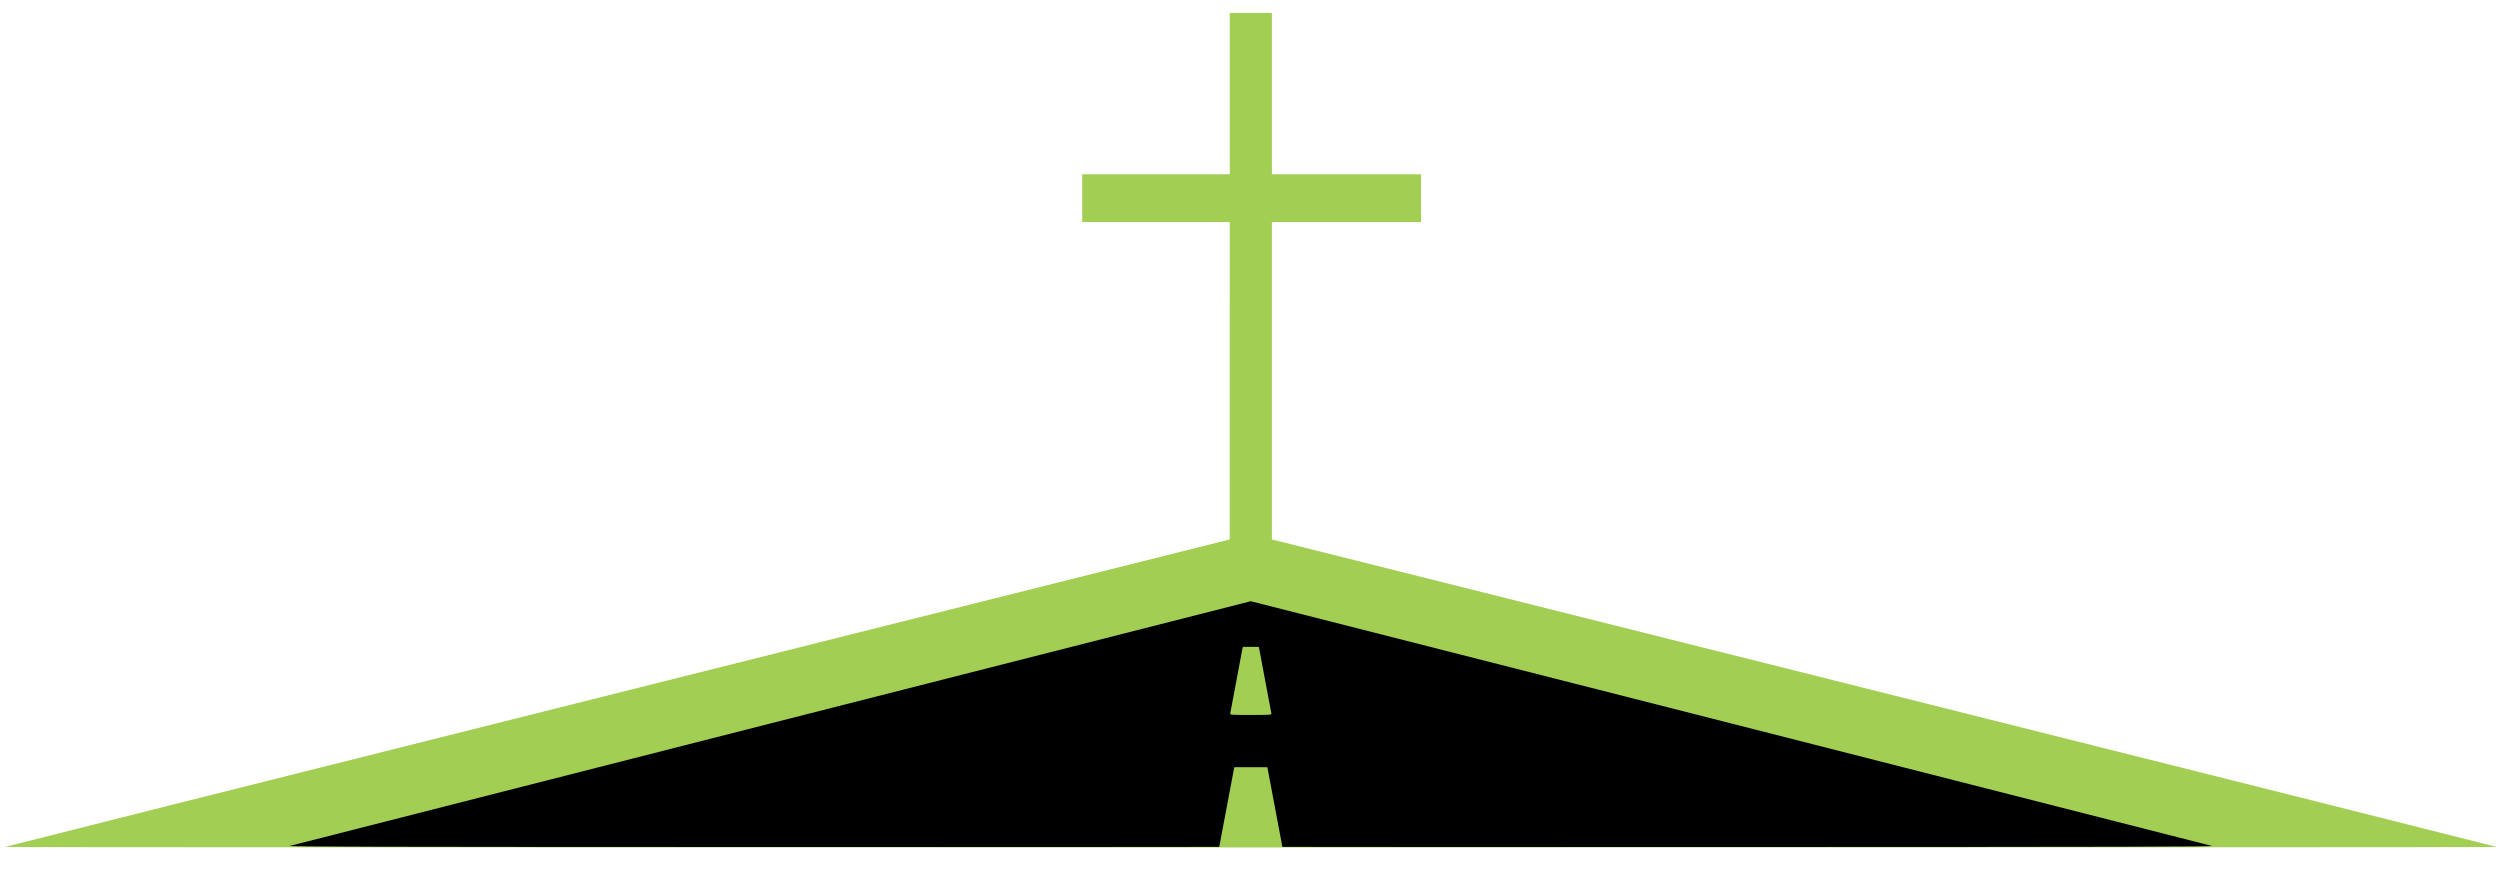 <?xml version="1.0" encoding="UTF-8" standalone="no"?>
<!-- Created with Inkscape (http://www.inkscape.org/) -->

<svg
   xmlns:dc="http://purl.org/dc/elements/1.1/"
   xmlns:cc="http://creativecommons.org/ns#"
   xmlns:rdf="http://www.w3.org/1999/02/22-rdf-syntax-ns#"
   xmlns:svg="http://www.w3.org/2000/svg"
   xmlns="http://www.w3.org/2000/svg"
   version="1.1"
   width="3084"
   height="1074"
   id="svg2985">
  <defs
     id="defs2989" />
  <g
     transform="translate(0,-8.045)"
     id="g3001">
    <path
       d="m 5.8,1052.913 c 0.385,-0.323 340.558,-85.823 755.939,-190 L 1516.978,673.5 1516.989,477.75 1517,282 l -91,0 -91,0 0,-29.5 0,-29.5 91,0 91,0 0,-99.5 0,-99.5 26,0 26,0 0,99.5 0,99.5 92,0 92,0 0,29.5 0,29.5 -92,0 -92,0 0.011,195.75 0.011,195.75 755.239,189.413 c 415.382,104.177 755.554,189.677 755.939,190 0.385,0.323 -691.355,0.587 -1537.2,0.587 -845.845,0 -1537.585,-0.264 -1537.2,-0.587 z"
       id="path3003"
       style="fill:#a2ce54" />
    <path
       d="m 357.5,1051.561 c 2.2,-0.683 269.837,-68.881 594.75,-151.552 L 1543,749.698 2133.75,900.009 c 324.913,82.671 592.55,150.869 594.75,151.552 3.196,0.992 -111.577,1.261 -571.25,1.34 -316.387,0.054 -575.275,-0.014 -575.305,-0.151 -0.031,-0.138 -4.211,-22.3 -9.291,-49.25 l -9.236,-49 -20.418,0 -20.418,0 -9.236,49 c -5.08,26.95 -9.261,49.112 -9.291,49.25 -0.03,0.138 -258.918,0.205 -575.305,0.151 -459.673,-0.079 -574.446,-0.348 -571.25,-1.34 z M 1568.393,888.25 c -0.231,-0.963 -3.348,-17.5 -6.927,-36.75 -3.579,-19.25 -6.98,-37.362 -7.558,-40.25 l -1.051,-5.25 -9.858,0 -9.858,0 -1.051,5.25 c -0.578,2.888 -3.979,21 -7.558,40.25 -3.579,19.25 -6.696,35.788 -6.927,36.75 -0.392,1.632 1.316,1.75 25.393,1.75 24.077,0 25.785,-0.118 25.393,-1.75 z"
       id="path3005"
       style="fill:#000000" />
  </g>
</svg>
